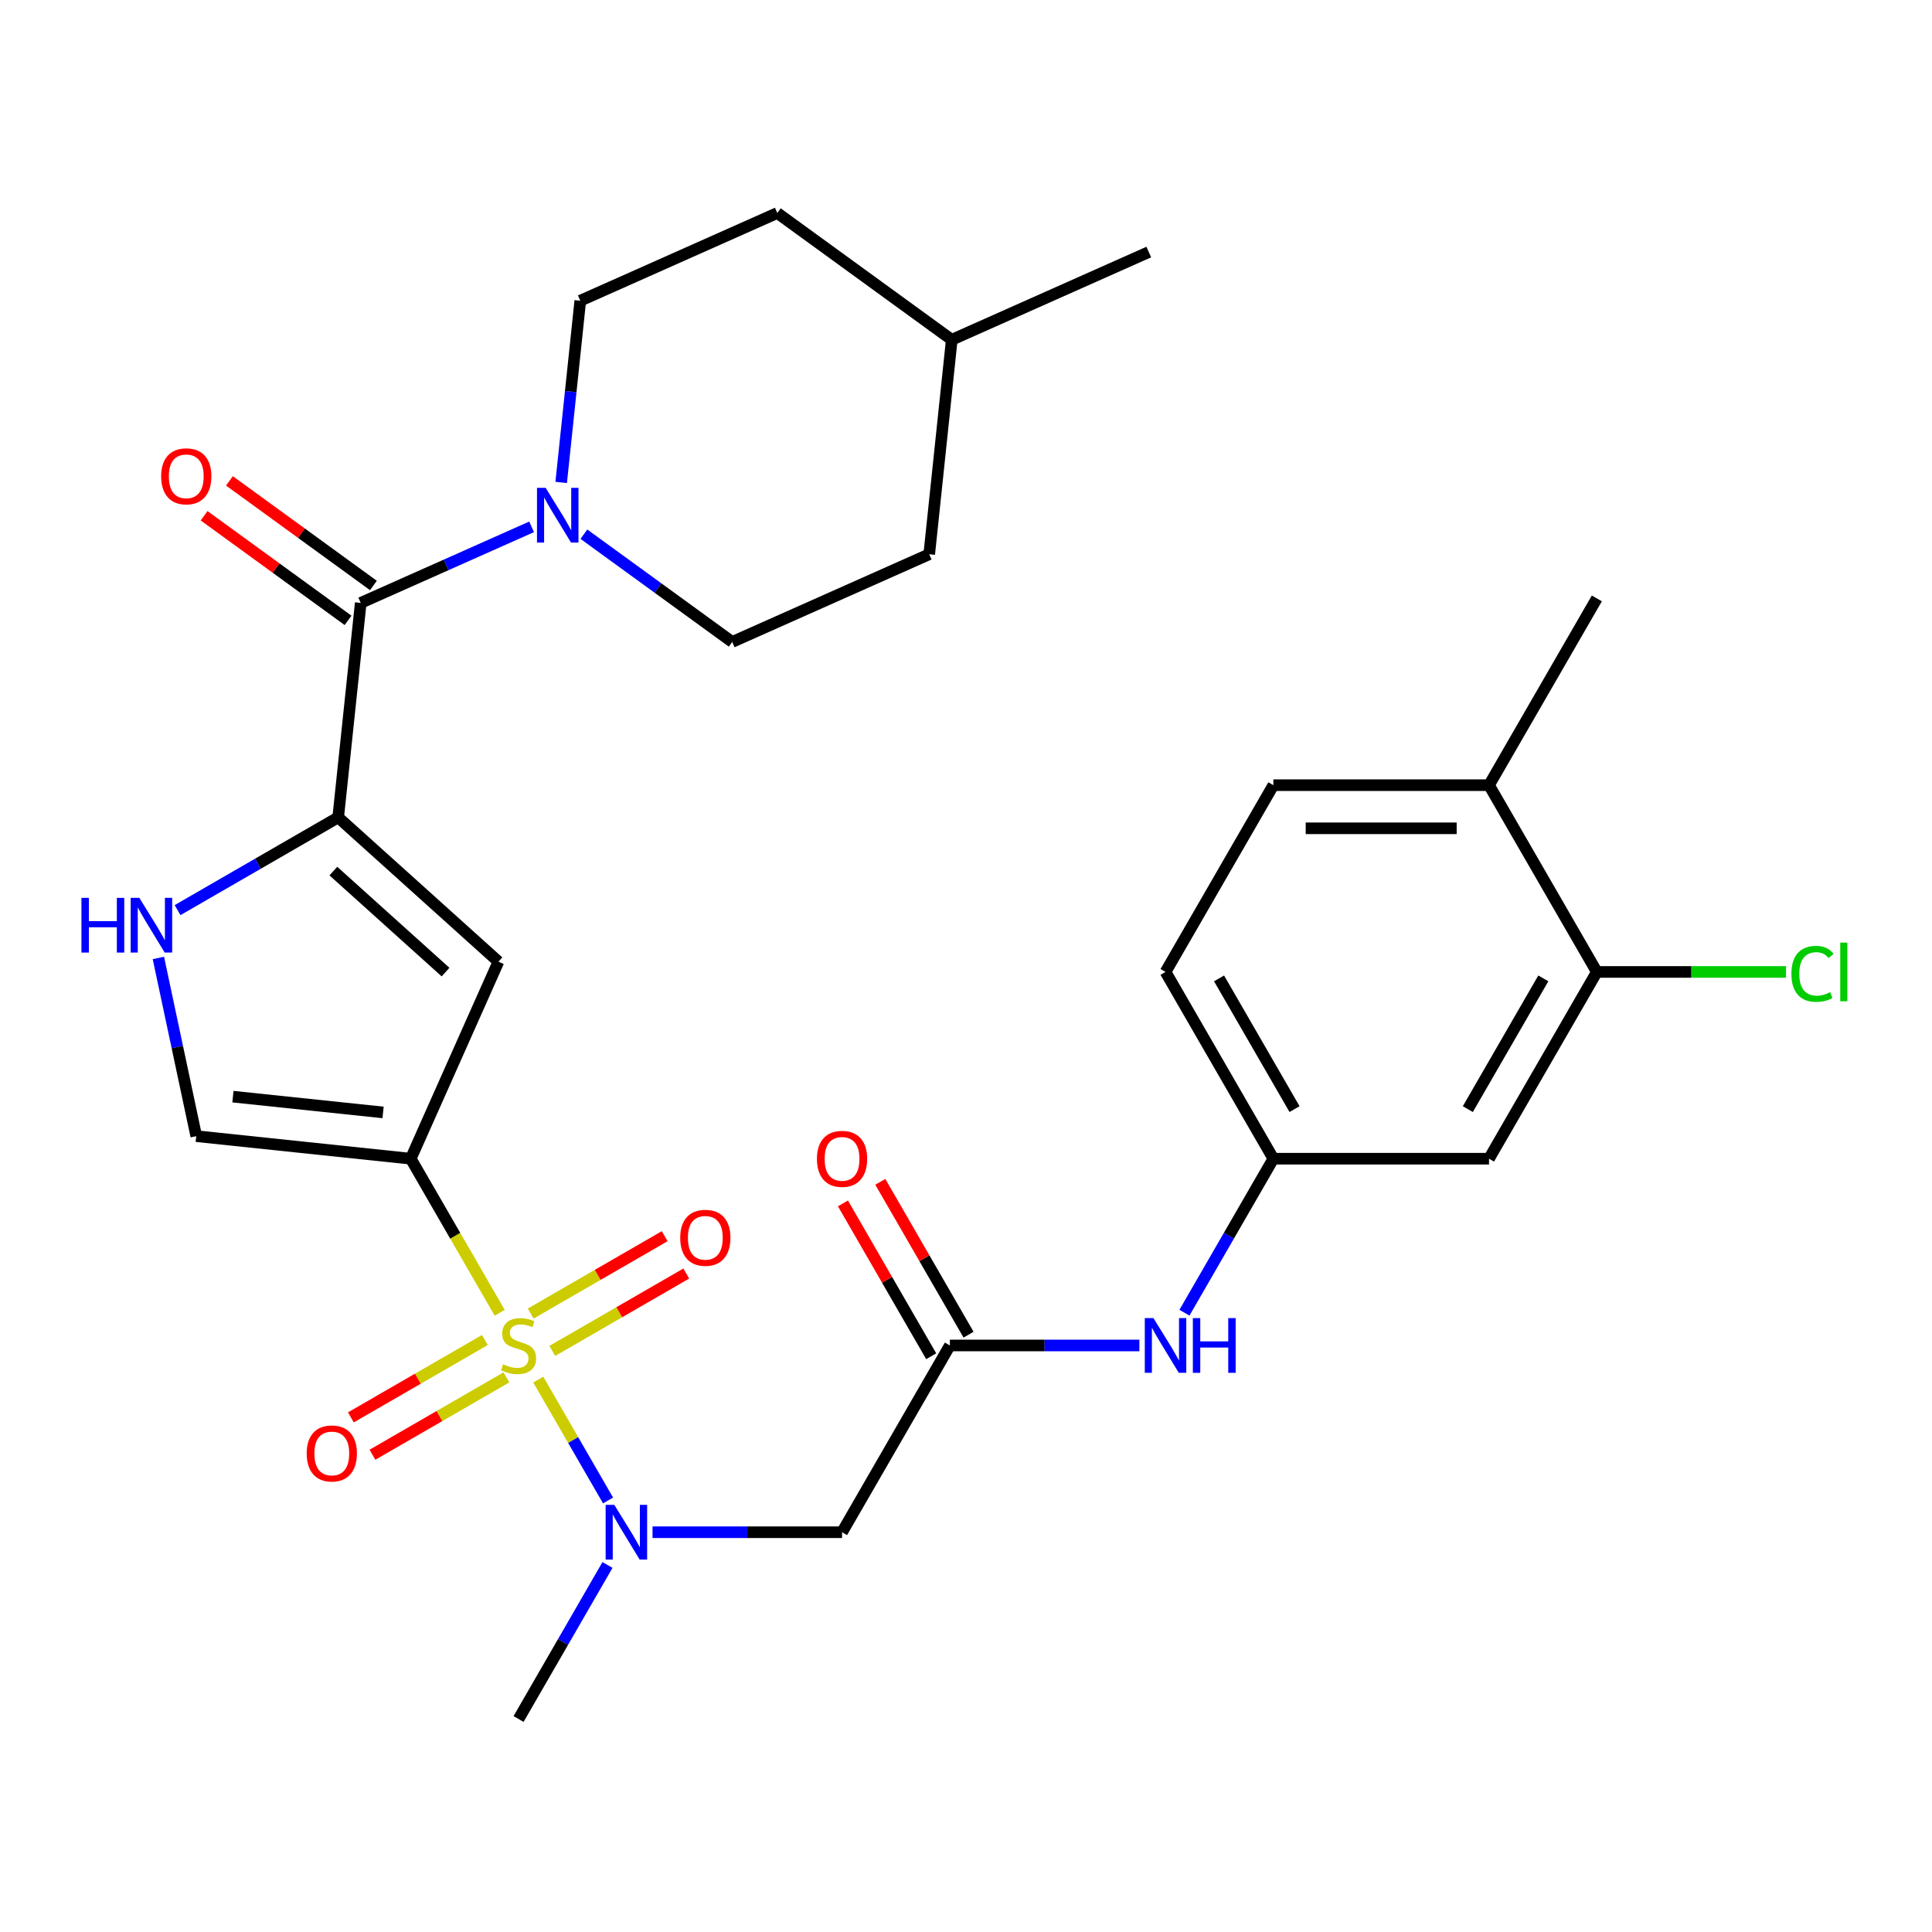 <?xml version='1.0' encoding='iso-8859-1'?>
<svg version='1.1' baseProfile='full'
              xmlns='http://www.w3.org/2000/svg'
                      xmlns:rdkit='http://www.rdkit.org/xml'
                      xmlns:xlink='http://www.w3.org/1999/xlink'
                  xml:space='preserve'
width='1000px' height='1000px' viewBox='0 0 1000 1000'>
<!-- END OF HEADER -->
<rect style='opacity:1.0;fill:#FFFFFF;stroke:none' width='1000' height='1000' x='0' y='0'> </rect>
<path class='bond-0' d='M 258.645,679.5 L 235.621,639.621' style='fill:none;fill-rule:evenodd;stroke:#CCCC00;stroke-width:6px;stroke-linecap:butt;stroke-linejoin:miter;stroke-opacity:1' />
<path class='bond-0' d='M 235.621,639.621 L 212.596,599.742' style='fill:none;fill-rule:evenodd;stroke:#000000;stroke-width:6px;stroke-linecap:butt;stroke-linejoin:miter;stroke-opacity:1' />
<path class='bond-4' d='M 278.61,714.081 L 296.669,745.36' style='fill:none;fill-rule:evenodd;stroke:#CCCC00;stroke-width:6px;stroke-linecap:butt;stroke-linejoin:miter;stroke-opacity:1' />
<path class='bond-4' d='M 296.669,745.36 L 314.728,776.639' style='fill:none;fill-rule:evenodd;stroke:#0000FF;stroke-width:6px;stroke-linecap:butt;stroke-linejoin:miter;stroke-opacity:1' />
<path class='bond-10' d='M 285.86,699.224 L 320.535,679.204' style='fill:none;fill-rule:evenodd;stroke:#CCCC00;stroke-width:6px;stroke-linecap:butt;stroke-linejoin:miter;stroke-opacity:1' />
<path class='bond-10' d='M 320.535,679.204 L 355.21,659.185' style='fill:none;fill-rule:evenodd;stroke:#FF0000;stroke-width:6px;stroke-linecap:butt;stroke-linejoin:miter;stroke-opacity:1' />
<path class='bond-10' d='M 274.698,679.89 L 309.373,659.871' style='fill:none;fill-rule:evenodd;stroke:#CCCC00;stroke-width:6px;stroke-linecap:butt;stroke-linejoin:miter;stroke-opacity:1' />
<path class='bond-10' d='M 309.373,659.871 L 344.048,639.851' style='fill:none;fill-rule:evenodd;stroke:#FF0000;stroke-width:6px;stroke-linecap:butt;stroke-linejoin:miter;stroke-opacity:1' />
<path class='bond-11' d='M 250.956,693.597 L 216.281,713.617' style='fill:none;fill-rule:evenodd;stroke:#CCCC00;stroke-width:6px;stroke-linecap:butt;stroke-linejoin:miter;stroke-opacity:1' />
<path class='bond-11' d='M 216.281,713.617 L 181.606,733.637' style='fill:none;fill-rule:evenodd;stroke:#FF0000;stroke-width:6px;stroke-linecap:butt;stroke-linejoin:miter;stroke-opacity:1' />
<path class='bond-11' d='M 262.119,712.931 L 227.444,732.951' style='fill:none;fill-rule:evenodd;stroke:#CCCC00;stroke-width:6px;stroke-linecap:butt;stroke-linejoin:miter;stroke-opacity:1' />
<path class='bond-11' d='M 227.444,732.951 L 192.769,752.97' style='fill:none;fill-rule:evenodd;stroke:#FF0000;stroke-width:6px;stroke-linecap:butt;stroke-linejoin:miter;stroke-opacity:1' />
<path class='bond-2' d='M 212.596,599.742 L 257.998,497.769' style='fill:none;fill-rule:evenodd;stroke:#000000;stroke-width:6px;stroke-linecap:butt;stroke-linejoin:miter;stroke-opacity:1' />
<path class='bond-7' d='M 212.596,599.742 L 101.585,588.074' style='fill:none;fill-rule:evenodd;stroke:#000000;stroke-width:6px;stroke-linecap:butt;stroke-linejoin:miter;stroke-opacity:1' />
<path class='bond-7' d='M 198.278,575.789 L 120.57,567.622' style='fill:none;fill-rule:evenodd;stroke:#000000;stroke-width:6px;stroke-linecap:butt;stroke-linejoin:miter;stroke-opacity:1' />
<path class='bond-1' d='M 175.045,423.078 L 257.998,497.769' style='fill:none;fill-rule:evenodd;stroke:#000000;stroke-width:6px;stroke-linecap:butt;stroke-linejoin:miter;stroke-opacity:1' />
<path class='bond-1' d='M 172.55,450.872 L 230.617,503.156' style='fill:none;fill-rule:evenodd;stroke:#000000;stroke-width:6px;stroke-linecap:butt;stroke-linejoin:miter;stroke-opacity:1' />
<path class='bond-3' d='M 175.045,423.078 L 186.713,312.067' style='fill:none;fill-rule:evenodd;stroke:#000000;stroke-width:6px;stroke-linecap:butt;stroke-linejoin:miter;stroke-opacity:1' />
<path class='bond-30' d='M 175.045,423.078 L 133.476,447.078' style='fill:none;fill-rule:evenodd;stroke:#000000;stroke-width:6px;stroke-linecap:butt;stroke-linejoin:miter;stroke-opacity:1' />
<path class='bond-30' d='M 133.476,447.078 L 91.907,471.078' style='fill:none;fill-rule:evenodd;stroke:#0000FF;stroke-width:6px;stroke-linecap:butt;stroke-linejoin:miter;stroke-opacity:1' />
<path class='bond-6' d='M 186.713,312.067 L 230.934,292.378' style='fill:none;fill-rule:evenodd;stroke:#000000;stroke-width:6px;stroke-linecap:butt;stroke-linejoin:miter;stroke-opacity:1' />
<path class='bond-6' d='M 230.934,292.378 L 275.156,272.69' style='fill:none;fill-rule:evenodd;stroke:#0000FF;stroke-width:6px;stroke-linecap:butt;stroke-linejoin:miter;stroke-opacity:1' />
<path class='bond-16' d='M 193.274,303.036 L 156.017,275.967' style='fill:none;fill-rule:evenodd;stroke:#000000;stroke-width:6px;stroke-linecap:butt;stroke-linejoin:miter;stroke-opacity:1' />
<path class='bond-16' d='M 156.017,275.967 L 118.76,248.898' style='fill:none;fill-rule:evenodd;stroke:#FF0000;stroke-width:6px;stroke-linecap:butt;stroke-linejoin:miter;stroke-opacity:1' />
<path class='bond-16' d='M 180.152,321.097 L 142.895,294.028' style='fill:none;fill-rule:evenodd;stroke:#000000;stroke-width:6px;stroke-linecap:butt;stroke-linejoin:miter;stroke-opacity:1' />
<path class='bond-16' d='M 142.895,294.028 L 105.638,266.959' style='fill:none;fill-rule:evenodd;stroke:#FF0000;stroke-width:6px;stroke-linecap:butt;stroke-linejoin:miter;stroke-opacity:1' />
<path class='bond-8' d='M 337.75,793.079 L 386.797,793.079' style='fill:none;fill-rule:evenodd;stroke:#0000FF;stroke-width:6px;stroke-linecap:butt;stroke-linejoin:miter;stroke-opacity:1' />
<path class='bond-8' d='M 386.797,793.079 L 435.843,793.079' style='fill:none;fill-rule:evenodd;stroke:#000000;stroke-width:6px;stroke-linecap:butt;stroke-linejoin:miter;stroke-opacity:1' />
<path class='bond-26' d='M 314.433,810.03 L 291.421,849.889' style='fill:none;fill-rule:evenodd;stroke:#0000FF;stroke-width:6px;stroke-linecap:butt;stroke-linejoin:miter;stroke-opacity:1' />
<path class='bond-26' d='M 291.421,849.889 L 268.408,889.748' style='fill:none;fill-rule:evenodd;stroke:#000000;stroke-width:6px;stroke-linecap:butt;stroke-linejoin:miter;stroke-opacity:1' />
<path class='bond-5' d='M 81.98,495.841 L 91.782,541.957' style='fill:none;fill-rule:evenodd;stroke:#0000FF;stroke-width:6px;stroke-linecap:butt;stroke-linejoin:miter;stroke-opacity:1' />
<path class='bond-5' d='M 91.782,541.957 L 101.585,588.074' style='fill:none;fill-rule:evenodd;stroke:#000000;stroke-width:6px;stroke-linecap:butt;stroke-linejoin:miter;stroke-opacity:1' />
<path class='bond-17' d='M 302.217,276.496 L 340.604,304.386' style='fill:none;fill-rule:evenodd;stroke:#0000FF;stroke-width:6px;stroke-linecap:butt;stroke-linejoin:miter;stroke-opacity:1' />
<path class='bond-17' d='M 340.604,304.386 L 378.991,332.276' style='fill:none;fill-rule:evenodd;stroke:#000000;stroke-width:6px;stroke-linecap:butt;stroke-linejoin:miter;stroke-opacity:1' />
<path class='bond-18' d='M 290.468,249.715 L 295.411,202.684' style='fill:none;fill-rule:evenodd;stroke:#0000FF;stroke-width:6px;stroke-linecap:butt;stroke-linejoin:miter;stroke-opacity:1' />
<path class='bond-18' d='M 295.411,202.684 L 300.354,155.653' style='fill:none;fill-rule:evenodd;stroke:#000000;stroke-width:6px;stroke-linecap:butt;stroke-linejoin:miter;stroke-opacity:1' />
<path class='bond-9' d='M 435.843,793.079 L 491.655,696.411' style='fill:none;fill-rule:evenodd;stroke:#000000;stroke-width:6px;stroke-linecap:butt;stroke-linejoin:miter;stroke-opacity:1' />
<path class='bond-14' d='M 491.655,696.411 L 540.701,696.411' style='fill:none;fill-rule:evenodd;stroke:#000000;stroke-width:6px;stroke-linecap:butt;stroke-linejoin:miter;stroke-opacity:1' />
<path class='bond-14' d='M 540.701,696.411 L 589.747,696.411' style='fill:none;fill-rule:evenodd;stroke:#0000FF;stroke-width:6px;stroke-linecap:butt;stroke-linejoin:miter;stroke-opacity:1' />
<path class='bond-20' d='M 501.322,690.829 L 478.482,651.27' style='fill:none;fill-rule:evenodd;stroke:#000000;stroke-width:6px;stroke-linecap:butt;stroke-linejoin:miter;stroke-opacity:1' />
<path class='bond-20' d='M 478.482,651.27 L 455.643,611.711' style='fill:none;fill-rule:evenodd;stroke:#FF0000;stroke-width:6px;stroke-linecap:butt;stroke-linejoin:miter;stroke-opacity:1' />
<path class='bond-20' d='M 481.988,701.992 L 459.148,662.433' style='fill:none;fill-rule:evenodd;stroke:#000000;stroke-width:6px;stroke-linecap:butt;stroke-linejoin:miter;stroke-opacity:1' />
<path class='bond-20' d='M 459.148,662.433 L 436.309,622.874' style='fill:none;fill-rule:evenodd;stroke:#FF0000;stroke-width:6px;stroke-linecap:butt;stroke-linejoin:miter;stroke-opacity:1' />
<path class='bond-12' d='M 826.525,503.073 L 770.713,599.742' style='fill:none;fill-rule:evenodd;stroke:#000000;stroke-width:6px;stroke-linecap:butt;stroke-linejoin:miter;stroke-opacity:1' />
<path class='bond-12' d='M 798.819,506.411 L 759.751,574.079' style='fill:none;fill-rule:evenodd;stroke:#000000;stroke-width:6px;stroke-linecap:butt;stroke-linejoin:miter;stroke-opacity:1' />
<path class='bond-22' d='M 826.525,503.073 L 875.481,503.073' style='fill:none;fill-rule:evenodd;stroke:#000000;stroke-width:6px;stroke-linecap:butt;stroke-linejoin:miter;stroke-opacity:1' />
<path class='bond-22' d='M 875.481,503.073 L 924.437,503.073' style='fill:none;fill-rule:evenodd;stroke:#00CC00;stroke-width:6px;stroke-linecap:butt;stroke-linejoin:miter;stroke-opacity:1' />
<path class='bond-31' d='M 826.525,503.073 L 770.713,406.405' style='fill:none;fill-rule:evenodd;stroke:#000000;stroke-width:6px;stroke-linecap:butt;stroke-linejoin:miter;stroke-opacity:1' />
<path class='bond-13' d='M 770.713,599.742 L 659.09,599.742' style='fill:none;fill-rule:evenodd;stroke:#000000;stroke-width:6px;stroke-linecap:butt;stroke-linejoin:miter;stroke-opacity:1' />
<path class='bond-15' d='M 613.064,679.46 L 636.077,639.601' style='fill:none;fill-rule:evenodd;stroke:#0000FF;stroke-width:6px;stroke-linecap:butt;stroke-linejoin:miter;stroke-opacity:1' />
<path class='bond-15' d='M 636.077,639.601 L 659.09,599.742' style='fill:none;fill-rule:evenodd;stroke:#000000;stroke-width:6px;stroke-linecap:butt;stroke-linejoin:miter;stroke-opacity:1' />
<path class='bond-23' d='M 659.09,599.742 L 603.278,503.073' style='fill:none;fill-rule:evenodd;stroke:#000000;stroke-width:6px;stroke-linecap:butt;stroke-linejoin:miter;stroke-opacity:1' />
<path class='bond-23' d='M 670.052,574.079 L 630.983,506.411' style='fill:none;fill-rule:evenodd;stroke:#000000;stroke-width:6px;stroke-linecap:butt;stroke-linejoin:miter;stroke-opacity:1' />
<path class='bond-25' d='M 378.991,332.276 L 480.964,286.875' style='fill:none;fill-rule:evenodd;stroke:#000000;stroke-width:6px;stroke-linecap:butt;stroke-linejoin:miter;stroke-opacity:1' />
<path class='bond-24' d='M 300.354,155.653 L 402.327,110.252' style='fill:none;fill-rule:evenodd;stroke:#000000;stroke-width:6px;stroke-linecap:butt;stroke-linejoin:miter;stroke-opacity:1' />
<path class='bond-19' d='M 770.713,406.405 L 659.09,406.405' style='fill:none;fill-rule:evenodd;stroke:#000000;stroke-width:6px;stroke-linecap:butt;stroke-linejoin:miter;stroke-opacity:1' />
<path class='bond-19' d='M 753.969,428.729 L 675.833,428.729' style='fill:none;fill-rule:evenodd;stroke:#000000;stroke-width:6px;stroke-linecap:butt;stroke-linejoin:miter;stroke-opacity:1' />
<path class='bond-28' d='M 770.713,406.405 L 826.525,309.736' style='fill:none;fill-rule:evenodd;stroke:#000000;stroke-width:6px;stroke-linecap:butt;stroke-linejoin:miter;stroke-opacity:1' />
<path class='bond-21' d='M 659.09,406.405 L 603.278,503.073' style='fill:none;fill-rule:evenodd;stroke:#000000;stroke-width:6px;stroke-linecap:butt;stroke-linejoin:miter;stroke-opacity:1' />
<path class='bond-27' d='M 402.327,110.252 L 492.632,175.863' style='fill:none;fill-rule:evenodd;stroke:#000000;stroke-width:6px;stroke-linecap:butt;stroke-linejoin:miter;stroke-opacity:1' />
<path class='bond-32' d='M 480.964,286.875 L 492.632,175.863' style='fill:none;fill-rule:evenodd;stroke:#000000;stroke-width:6px;stroke-linecap:butt;stroke-linejoin:miter;stroke-opacity:1' />
<path class='bond-29' d='M 492.632,175.863 L 594.605,130.461' style='fill:none;fill-rule:evenodd;stroke:#000000;stroke-width:6px;stroke-linecap:butt;stroke-linejoin:miter;stroke-opacity:1' />
<path  class='atom-0' d='M 260.408 706.131
Q 260.728 706.251, 262.048 706.811
Q 263.368 707.371, 264.808 707.731
Q 266.288 708.051, 267.728 708.051
Q 270.408 708.051, 271.968 706.771
Q 273.528 705.451, 273.528 703.171
Q 273.528 701.611, 272.728 700.651
Q 271.968 699.691, 270.768 699.171
Q 269.568 698.651, 267.568 698.051
Q 265.048 697.291, 263.528 696.571
Q 262.048 695.851, 260.968 694.331
Q 259.928 692.811, 259.928 690.251
Q 259.928 686.691, 262.328 684.491
Q 264.768 682.291, 269.568 682.291
Q 272.848 682.291, 276.568 683.851
L 275.648 686.931
Q 272.248 685.531, 269.688 685.531
Q 266.928 685.531, 265.408 686.691
Q 263.888 687.811, 263.928 689.771
Q 263.928 691.291, 264.688 692.211
Q 265.488 693.131, 266.608 693.651
Q 267.768 694.171, 269.688 694.771
Q 272.248 695.571, 273.768 696.371
Q 275.288 697.171, 276.368 698.811
Q 277.488 700.411, 277.488 703.171
Q 277.488 707.091, 274.848 709.211
Q 272.248 711.291, 267.888 711.291
Q 265.368 711.291, 263.448 710.731
Q 261.568 710.211, 259.328 709.291
L 260.408 706.131
' fill='#CCCC00'/>
<path  class='atom-5' d='M 317.96 778.919
L 327.24 793.919
Q 328.16 795.399, 329.64 798.079
Q 331.12 800.759, 331.2 800.919
L 331.2 778.919
L 334.96 778.919
L 334.96 807.239
L 331.08 807.239
L 321.12 790.839
Q 319.96 788.919, 318.72 786.719
Q 317.52 784.519, 317.16 783.839
L 317.16 807.239
L 313.48 807.239
L 313.48 778.919
L 317.96 778.919
' fill='#0000FF'/>
<path  class='atom-6' d='M 42.157 464.73
L 45.997 464.73
L 45.997 476.77
L 60.477 476.77
L 60.477 464.73
L 64.317 464.73
L 64.317 493.05
L 60.477 493.05
L 60.477 479.97
L 45.997 479.97
L 45.997 493.05
L 42.157 493.05
L 42.157 464.73
' fill='#0000FF'/>
<path  class='atom-6' d='M 72.117 464.73
L 81.397 479.73
Q 82.317 481.21, 83.797 483.89
Q 85.277 486.57, 85.357 486.73
L 85.357 464.73
L 89.117 464.73
L 89.117 493.05
L 85.237 493.05
L 75.277 476.65
Q 74.117 474.73, 72.877 472.53
Q 71.677 470.33, 71.317 469.65
L 71.317 493.05
L 67.637 493.05
L 67.637 464.73
L 72.117 464.73
' fill='#0000FF'/>
<path  class='atom-7' d='M 282.426 252.505
L 291.706 267.505
Q 292.626 268.985, 294.106 271.665
Q 295.586 274.345, 295.666 274.505
L 295.666 252.505
L 299.426 252.505
L 299.426 280.825
L 295.546 280.825
L 285.586 264.425
Q 284.426 262.505, 283.186 260.305
Q 281.986 258.105, 281.626 257.425
L 281.626 280.825
L 277.946 280.825
L 277.946 252.505
L 282.426 252.505
' fill='#0000FF'/>
<path  class='atom-11' d='M 352.077 640.679
Q 352.077 633.879, 355.437 630.079
Q 358.797 626.279, 365.077 626.279
Q 371.357 626.279, 374.717 630.079
Q 378.077 633.879, 378.077 640.679
Q 378.077 647.559, 374.677 651.479
Q 371.277 655.359, 365.077 655.359
Q 358.837 655.359, 355.437 651.479
Q 352.077 647.599, 352.077 640.679
M 365.077 652.159
Q 369.397 652.159, 371.717 649.279
Q 374.077 646.359, 374.077 640.679
Q 374.077 635.119, 371.717 632.319
Q 369.397 629.479, 365.077 629.479
Q 360.757 629.479, 358.397 632.279
Q 356.077 635.079, 356.077 640.679
Q 356.077 646.399, 358.397 649.279
Q 360.757 652.159, 365.077 652.159
' fill='#FF0000'/>
<path  class='atom-12' d='M 158.739 752.302
Q 158.739 745.502, 162.099 741.702
Q 165.459 737.902, 171.739 737.902
Q 178.019 737.902, 181.379 741.702
Q 184.739 745.502, 184.739 752.302
Q 184.739 759.182, 181.339 763.102
Q 177.939 766.982, 171.739 766.982
Q 165.499 766.982, 162.099 763.102
Q 158.739 759.222, 158.739 752.302
M 171.739 763.782
Q 176.059 763.782, 178.379 760.902
Q 180.739 757.982, 180.739 752.302
Q 180.739 746.742, 178.379 743.942
Q 176.059 741.102, 171.739 741.102
Q 167.419 741.102, 165.059 743.902
Q 162.739 746.702, 162.739 752.302
Q 162.739 758.022, 165.059 760.902
Q 167.419 763.782, 171.739 763.782
' fill='#FF0000'/>
<path  class='atom-15' d='M 597.018 682.251
L 606.298 697.251
Q 607.218 698.731, 608.698 701.411
Q 610.178 704.091, 610.258 704.251
L 610.258 682.251
L 614.018 682.251
L 614.018 710.571
L 610.138 710.571
L 600.178 694.171
Q 599.018 692.251, 597.778 690.051
Q 596.578 687.851, 596.218 687.171
L 596.218 710.571
L 592.538 710.571
L 592.538 682.251
L 597.018 682.251
' fill='#0000FF'/>
<path  class='atom-15' d='M 617.418 682.251
L 621.258 682.251
L 621.258 694.291
L 635.738 694.291
L 635.738 682.251
L 639.578 682.251
L 639.578 710.571
L 635.738 710.571
L 635.738 697.491
L 621.258 697.491
L 621.258 710.571
L 617.418 710.571
L 617.418 682.251
' fill='#0000FF'/>
<path  class='atom-17' d='M 83.408 246.536
Q 83.408 239.736, 86.768 235.936
Q 90.128 232.136, 96.408 232.136
Q 102.688 232.136, 106.048 235.936
Q 109.408 239.736, 109.408 246.536
Q 109.408 253.416, 106.008 257.336
Q 102.608 261.216, 96.408 261.216
Q 90.168 261.216, 86.768 257.336
Q 83.408 253.456, 83.408 246.536
M 96.408 258.016
Q 100.728 258.016, 103.048 255.136
Q 105.408 252.216, 105.408 246.536
Q 105.408 240.976, 103.048 238.176
Q 100.728 235.336, 96.408 235.336
Q 92.088 235.336, 89.728 238.136
Q 87.408 240.936, 87.408 246.536
Q 87.408 252.256, 89.728 255.136
Q 92.088 258.016, 96.408 258.016
' fill='#FF0000'/>
<path  class='atom-21' d='M 422.843 599.822
Q 422.843 593.022, 426.203 589.222
Q 429.563 585.422, 435.843 585.422
Q 442.123 585.422, 445.483 589.222
Q 448.843 593.022, 448.843 599.822
Q 448.843 606.702, 445.443 610.622
Q 442.043 614.502, 435.843 614.502
Q 429.603 614.502, 426.203 610.622
Q 422.843 606.742, 422.843 599.822
M 435.843 611.302
Q 440.163 611.302, 442.483 608.422
Q 444.843 605.502, 444.843 599.822
Q 444.843 594.262, 442.483 591.462
Q 440.163 588.622, 435.843 588.622
Q 431.523 588.622, 429.163 591.422
Q 426.843 594.222, 426.843 599.822
Q 426.843 605.542, 429.163 608.422
Q 431.523 611.302, 435.843 611.302
' fill='#FF0000'/>
<path  class='atom-23' d='M 927.228 504.053
Q 927.228 497.013, 930.508 493.333
Q 933.828 489.613, 940.108 489.613
Q 945.948 489.613, 949.068 493.733
L 946.428 495.893
Q 944.148 492.893, 940.108 492.893
Q 935.828 492.893, 933.548 495.773
Q 931.308 498.613, 931.308 504.053
Q 931.308 509.653, 933.628 512.533
Q 935.988 515.413, 940.548 515.413
Q 943.668 515.413, 947.308 513.533
L 948.428 516.533
Q 946.948 517.493, 944.708 518.053
Q 942.468 518.613, 939.988 518.613
Q 933.828 518.613, 930.508 514.853
Q 927.228 511.093, 927.228 504.053
' fill='#00CC00'/>
<path  class='atom-23' d='M 952.508 487.893
L 956.188 487.893
L 956.188 518.253
L 952.508 518.253
L 952.508 487.893
' fill='#00CC00'/>
</svg>
